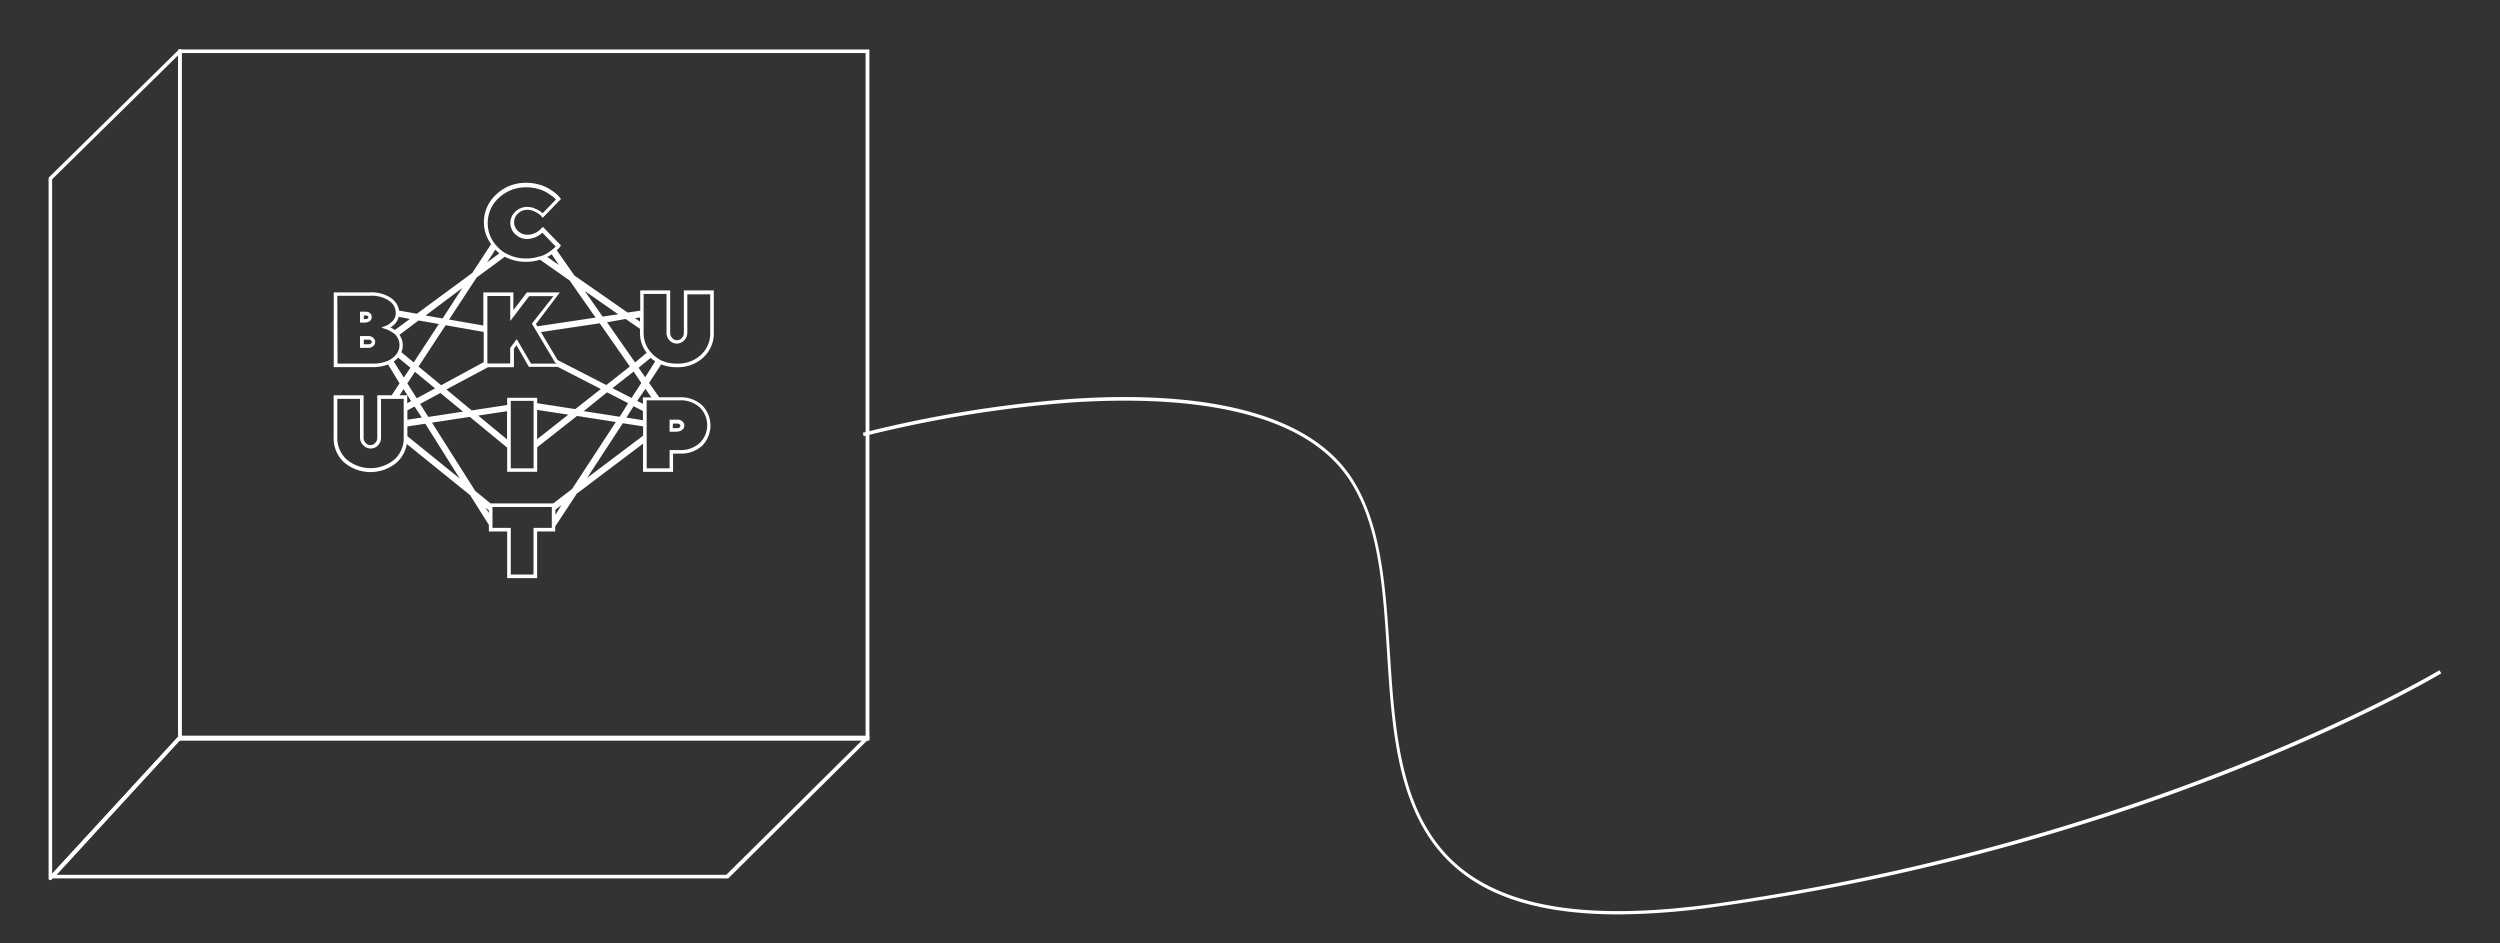<?xml version="1.0" encoding="UTF-8"?> <svg xmlns="http://www.w3.org/2000/svg" id="Слой_1" data-name="Слой 1" viewBox="0 0 347.22 131.01"><rect x="0" y="0" width="347.22" height="131.01" fill="#333333" stroke="none"/> <defs> <style>.cls-1{fill:#fff;}</style> </defs> <title>элементы_НА_ТИЛЬДУ</title> <path class="cls-1" d="M7,122.24l-.09,0a.25.25,0,0,1-.16-.23V24.79a.25.25,0,0,1,.07-.18l18-17.7a.24.24,0,0,1,.27-.05.25.25,0,0,1,.15.23v95.36a.25.25,0,0,1-.07.17l-18,19.53A.25.25,0,0,1,7,122.24ZM7.24,24.9v96.45l17.49-19V7.69Z"></path> <path class="cls-1" d="M101,122H7.27a.25.25,0,0,1-.23-.15.25.25,0,0,1,0-.27l17.74-19.32a.25.25,0,0,1,.18-.08H120.5a.25.25,0,0,1,.18.43L101.15,122A.25.25,0,0,1,101,122Zm-93.13-.5h93l19-18.82H25.12Z"></path> <path class="cls-1" d="M120.75,102.87h-96v-96h96Zm-95.53-.5h95v-95h-95Z"></path> <path class="cls-1" d="M74.6,80.3H70.44V73.81H67.9v-.9L65.3,68.78l-8.8-7.11a4.44,4.44,0,0,1-1.37,2.54,5.66,5.66,0,0,1-7.35,0,4.51,4.51,0,0,1-1.44-3.4V54.9h4.16v5.9a1,1,0,0,0,.29.72.88.88,0,0,0,1.32,0,1,1,0,0,0,.29-.72V54.9h2l1.09-1.66L53.9,50.62a6,6,0,0,1-2.22.37H46.35V40.61h5a4.8,4.8,0,0,1,3,.81,2.58,2.58,0,0,1,1.08,1.72l2.47.43,7.7-5.67,2.61-4a5.06,5.06,0,0,1-1-3.05A5.16,5.16,0,0,1,68.93,27a5.89,5.89,0,0,1,4.2-1.61,6.31,6.31,0,0,1,1.66.22,5.44,5.44,0,0,1,1.32.52,9.41,9.41,0,0,1,.9.59,3.34,3.34,0,0,1,.59.54l.32.37-2.54,2.62-.18-.2-.26-.26a3.1,3.1,0,0,0-.67-.4,2.24,2.24,0,0,0-1-.25,1.83,1.83,0,0,0-1.33.52,1.63,1.63,0,0,0,0,2.42,1.83,1.83,0,0,0,1.33.52,2.32,2.32,0,0,0,1-.22,2.46,2.46,0,0,0,.69-.44l.44-.43,2.51,2.58-.11.17a2.65,2.65,0,0,1-.2.24l-.27.26,2.45,3.51,7.39,5.14,1.75-.26V40.33h4.16v5.9a1,1,0,0,0,.29.72.87.87,0,0,0,1.32,0,1,1,0,0,0,.29-.72v-5.9h4.16v5.9a4.51,4.51,0,0,1-1.44,3.4A5.15,5.15,0,0,1,94,51a5.78,5.78,0,0,1-2.17-.39l-1.68,2.57,1.41,2h2.86a4.36,4.36,0,0,1,3.09,1.1,4,4,0,0,1,0,5.64A4.36,4.36,0,0,1,94.43,63h-.95v2.54H89.31V61.62l-9.2,6.94-3,4.56v.69H74.6Zm-3.66-.5H74.1V73.31h2.54V70.42H68.4v2.89h2.54Zm6.2-9v.69L78,70.14Zm-9.71-.3.46.74v-.36Zm.7-.58h8.7l2.62-2,6.08-9.31-5.39-.84-5.53,4.36v3.4H70.44V62.17L65.25,57.9,60,58.7l6,9.48ZM56.58,60.58l7.27,5.88-4.78-7.61-2.49.38Zm29.92-1.8-4.95,7.59,7.77-5.86V59.22Zm3.32,6.27H93V62.51h1.45a3.88,3.88,0,0,0,2.75-1,3.46,3.46,0,0,0,0-4.91,3.88,3.88,0,0,0-2.75-1H89.81Zm-18.88,0h3.17V55.68H70.94ZM46.85,55.4v5.4a4,4,0,0,0,1.28,3,5.16,5.16,0,0,0,6.67,0,4,4,0,0,0,1.27-2.67l0-.34h0V55.4H52.92v5.4a1.49,1.49,0,0,1-.43,1.07,1.39,1.39,0,0,1-2,0A1.49,1.49,0,0,1,50,60.79V55.4Zm27.75,1.53V61l4.33-3.41Zm-8.18.79,4,3.3V57.11ZM56.58,57v1.29l2-.3-1-1.53ZM87,58l2.29.36V57.08L88,56.42Zm-28.65-1.9,1.14,1.81,4.82-.74-3.15-2.59Zm22.72,1,5,.78L87.24,56l-2.93-1.51ZM62,54.09,65.51,57l4.93-.75v-1h4.17V56l5.29.82,3.55-2.79-6-3.08h-4l-1.71-3-.36.48V51h-3.6Zm26.5,1.59.79.41v-.9h1.17L89.64,54Zm-33-.78h1.06V56l.54-.29-1.05-1.67Zm1.08-1.65,1.3,2.07,2.54-1.38-2.79-2.3Zm28.48.66,2.65,1.36,1.36-2.08L88,51.61Zm-26.93-3,3.14,2.59,5.91-3.2V46.1l-5.29-.93ZM77.44,50l6.77,3.48,3.27-2.58-4.19-6-8.16,1.22Zm-22.75.22,1.4,2.22L57,51.07l-1.7-1.4a3.59,3.59,0,0,1-.47.44Zm34,.86.92,1.32L91,50.18a4.83,4.83,0,0,1-.63-.48Zm3-1.09.18.08a5.18,5.18,0,0,0,2.16.43,4.67,4.67,0,0,0,3.33-1.22,4,4,0,0,0,1.28-3v-5.4H95.46v5.4A1.49,1.49,0,0,1,95,47.29a1.38,1.38,0,0,1-2,0,1.49,1.49,0,0,1-.43-1.07v-5.4H89.39v5.4a4,4,0,0,0,1,2.7l.32.34a4.28,4.28,0,0,0,.84.63Zm-17.94.51h3.6l-.24-.12-3.24-5.43,3-3.82H73.5l-2.63,3.45V41.11H67.69v9.37h3.17V48.32l.91-1.22Zm-26.87,0h4.83a5.3,5.3,0,0,0,2.21-.41l.32-.17.28-.19a2.8,2.8,0,0,0,.54-.54l.19-.3a2.08,2.08,0,0,0,.23-1,1.89,1.89,0,0,0-.19-.84h0a2.3,2.3,0,0,0-.32-.49l-.1-.12h0l-.15-.12a3,3,0,0,0-.44-.29,4.8,4.8,0,0,0-.46-.23l-.21-.08-.65-.22.8-.32a2.25,2.25,0,0,0,.33-.21,3.7,3.7,0,0,0,.42-.36,1.56,1.56,0,0,0,.33-.51,1.63,1.63,0,0,0,.12-.43l0-.17v-.17a2,2,0,0,0-.9-1.54,4.33,4.33,0,0,0-2.65-.71H46.85Zm37.43-5.74,3.9,5.58L89.81,49a4.53,4.53,0,0,1-.92-2.82v-.51l-2-1.37ZM55.75,48.92l1.71,1.41L60.95,45l-2.82-.49-2.65,2a3.12,3.12,0,0,1,.22.39h0a2.39,2.39,0,0,1,.24,1.06A2.59,2.59,0,0,1,55.75,48.92Zm-1.51-3.43.24.12.36.22,2.08-1.53L55.38,44a2.27,2.27,0,0,1-.55,1,4.17,4.17,0,0,1-.48.41ZM74.44,45l.19.32,8.09-1.21-3.61-5.16L75,36.07l-.23.07a6.3,6.3,0,0,1-1.66.22,6.13,6.13,0,0,1-3-.7l-3.91,2.88-3.83,5.84,4.76.83V40.61h4.17v2.47l1.88-2.47h4.58Zm13.76-.81.69.48v-.58Zm-29.09-.37,2.36.41L64.21,40Zm22.11-3.4,2.48,3.55,2.16-.32ZM76,35.68l1.63,1.13-1-1.49a5.92,5.92,0,0,1-.52.32Zm-7.2-1-1.15,1.76,1.71-1.26a5.8,5.8,0,0,1-.45-.38Zm1.32.42.14.08a5.6,5.6,0,0,0,2.84.72,5.8,5.8,0,0,0,1.53-.2l.33-.1.12,0h0l.31-.12a3.55,3.55,0,0,0,.42-.2,5.62,5.62,0,0,0,.67-.44l.3-.24a4.3,4.3,0,0,0,.4-.36l0,0-1.86-1.92-.08.07a3.19,3.19,0,0,1-2,.81,2.34,2.34,0,0,1-1.67-.66,2.13,2.13,0,0,1,0-3.14,2.34,2.34,0,0,1,1.67-.66,2.73,2.73,0,0,1,1.23.3,3.56,3.56,0,0,1,.79.48l.1.1,1.85-1.91,0,0a2.86,2.86,0,0,0-.51-.46,8.9,8.9,0,0,0-.85-.56,4.91,4.91,0,0,0-1.19-.47,5.82,5.82,0,0,0-1.53-.2,5.41,5.41,0,0,0-3.85,1.47,4.68,4.68,0,0,0-1.54,3.5,4.58,4.58,0,0,0,1,2.89l.25.29.31.32a5.38,5.38,0,0,0,.67.54l.19.13Zm24,24.86H93V58.29h1.17a.88.88,0,0,1,.61.24.74.74,0,0,1,0,1.14A.88.88,0,0,1,94.15,59.92Zm-.67-.5h.67a.38.38,0,0,0,.27-.11.25.25,0,0,0,0-.41.38.38,0,0,0-.27-.11h-.67ZM51.26,48.31H50V46.68h1.23a.88.88,0,0,1,.61.24.77.77,0,0,1,.27.57.76.76,0,0,1-.27.57h0A.88.88,0,0,1,51.26,48.31Zm-.73-.5h.73a.39.39,0,0,0,.27-.11.25.25,0,0,0,0-.41.39.39,0,0,0-.27-.11h-.73Zm.31-3H50V43.29h.81a.84.84,0,0,1,.58.2.73.73,0,0,1,0,1.08A.83.83,0,0,1,50.84,44.78Zm-.31-.5h.31a.32.32,0,0,0,.24-.08.21.21,0,0,0,.07-.17.2.2,0,0,0-.07-.16.35.35,0,0,0-.24-.08h-.31Z"></path> <path class="cls-1" d="M224.77,127c-9.82,0-17.12-2-22.13-6.11-8.51-6.94-9.28-18.84-10-30.34-.57-8.92-1.11-17.33-5-23.55-6.76-10.87-24.77-12-38.68-11.11a170.69,170.69,0,0,0-29,4.7l-.13-.48a171.16,171.16,0,0,1,29-4.71c14-.94,32.25.27,39.14,11.35,3.93,6.32,4.48,14.8,5.06,23.78.73,11.4,1.49,23.19,9.83,30,7,5.68,18.49,7.31,35.24,5C298.66,117,338.41,93.33,338.81,93.09l.26.43c-.39.24-40.23,24-100.79,32.43A98.36,98.36,0,0,1,224.77,127Z"></path> </svg> 